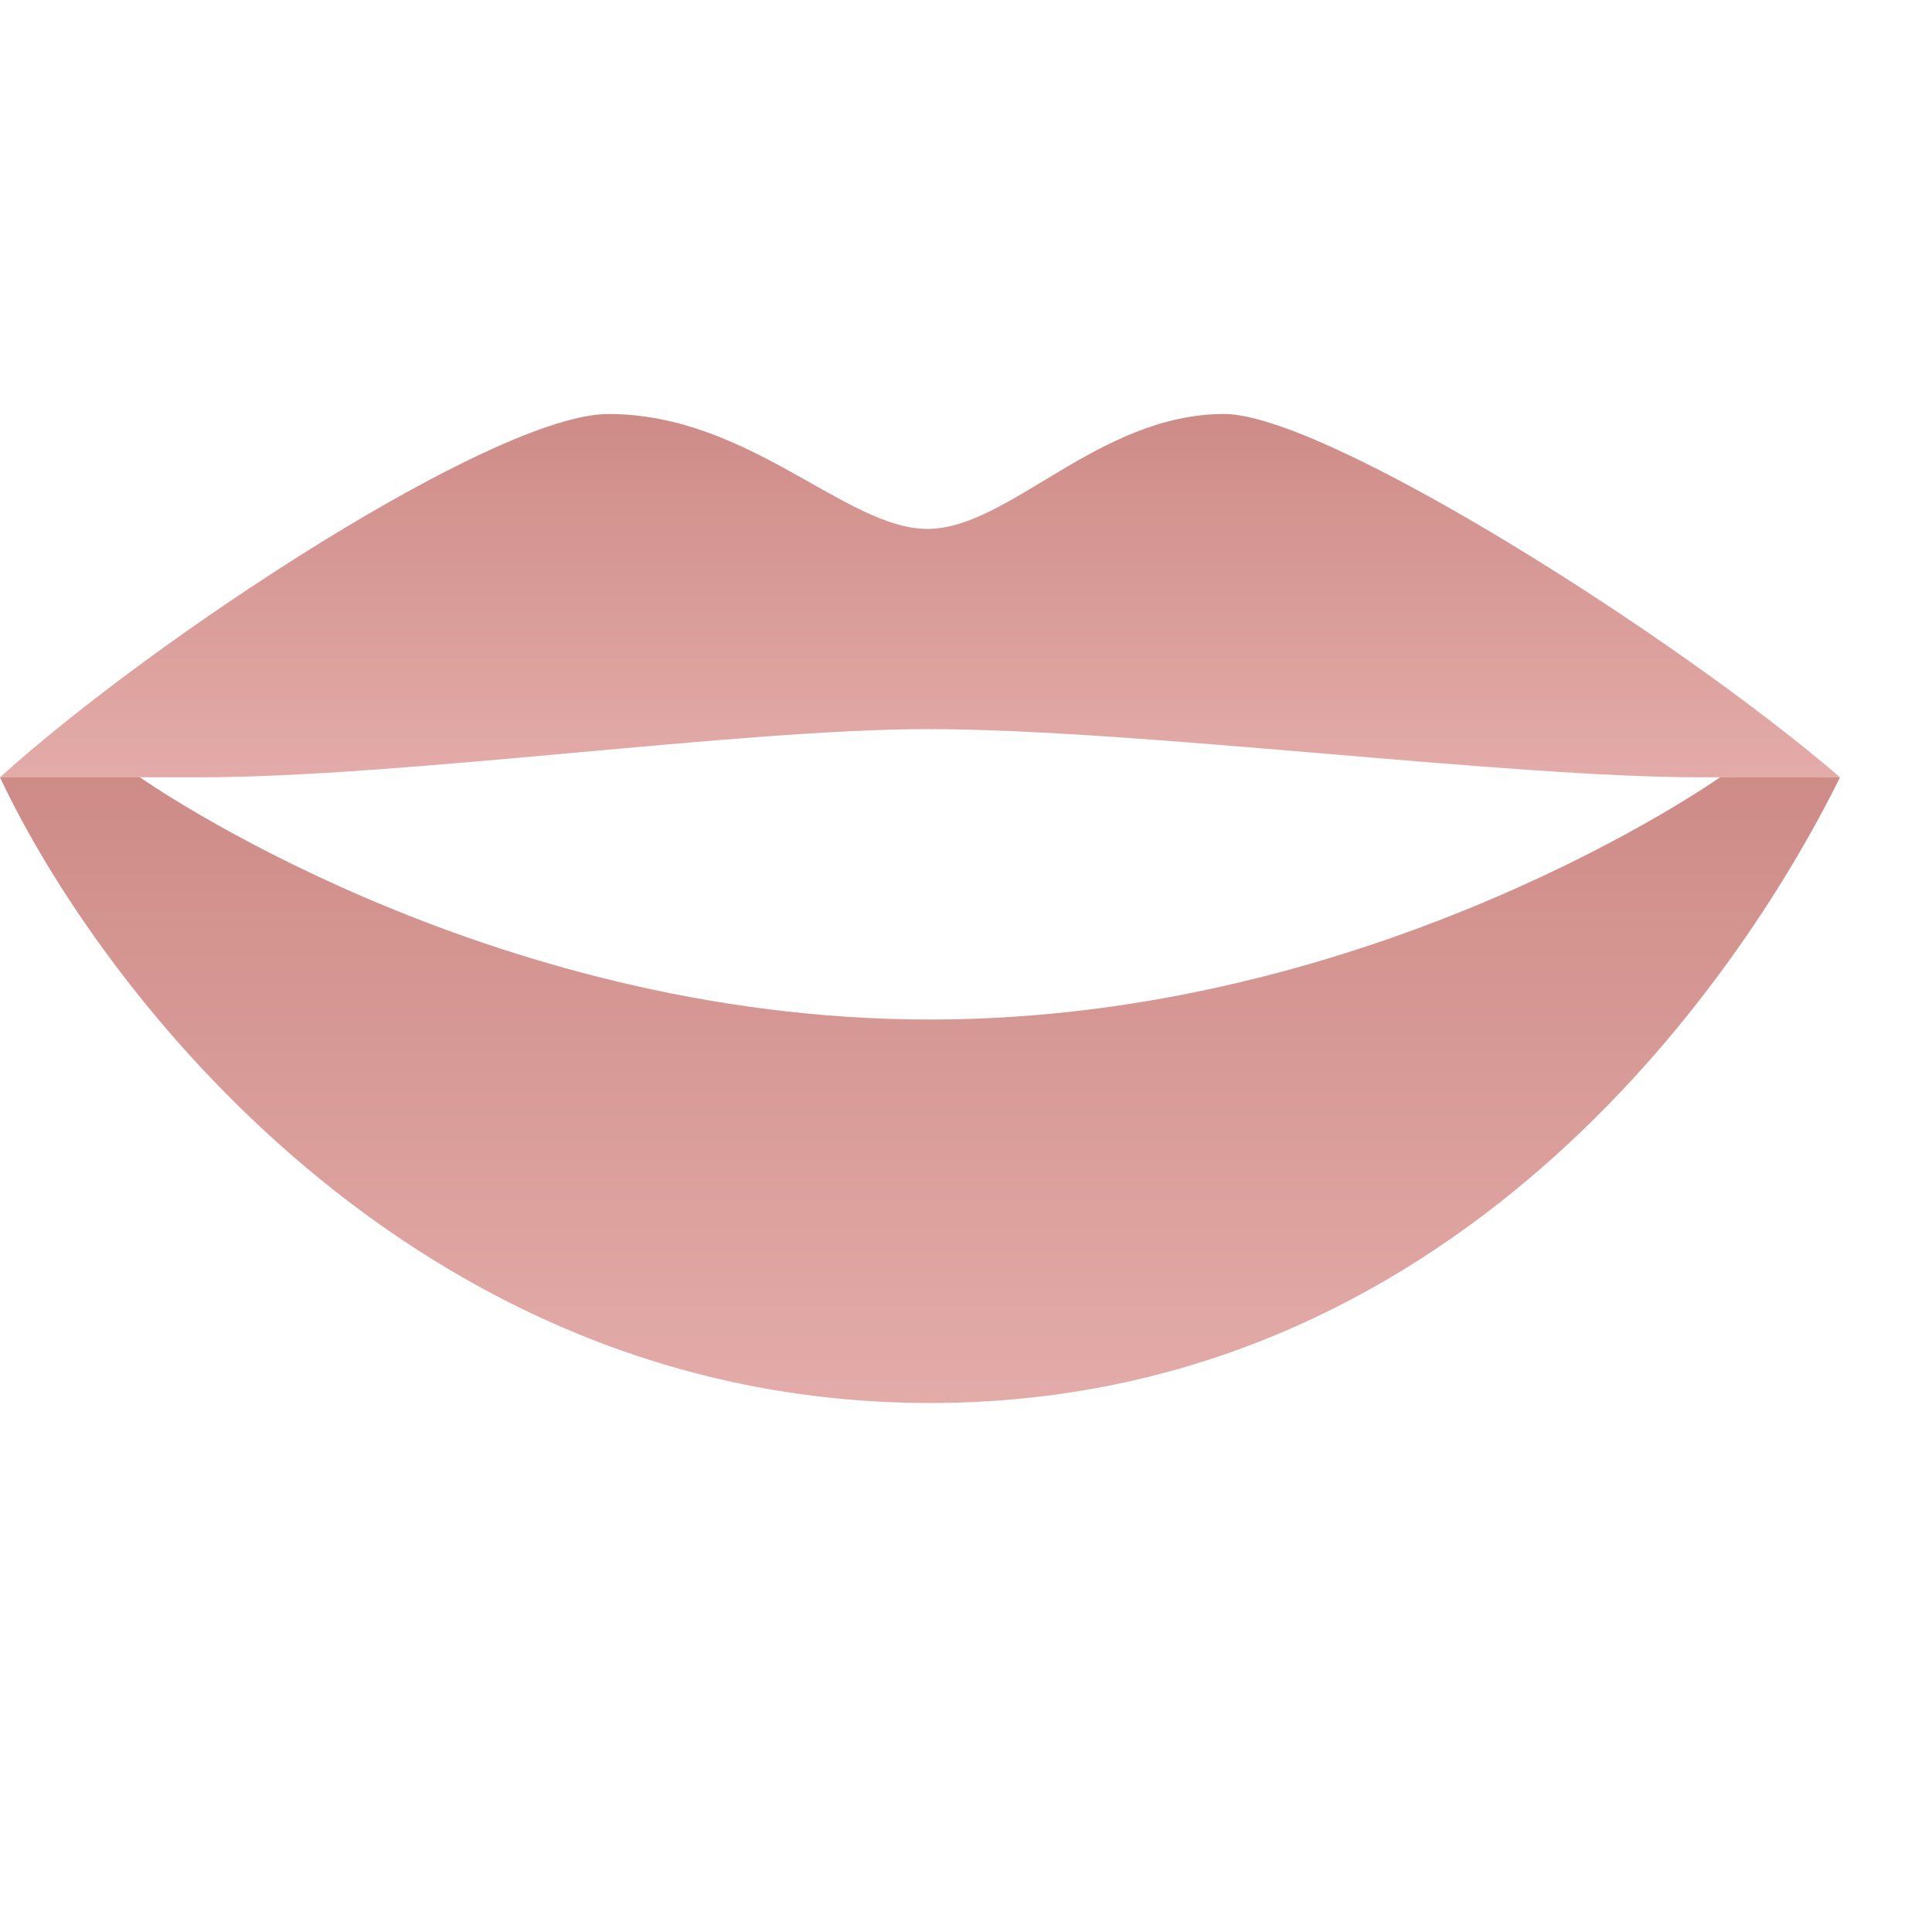 <?xml version="1.0" encoding="UTF-8"?> <svg xmlns="http://www.w3.org/2000/svg" width="84" height="84" viewBox="0 0 84 84" fill="none"><g opacity="0.9"><path d="M26.452 18C21.548 18 6.774 27.67 0 33.796H8.696C17.476 33.796 32.178 31.701 40.323 31.701C49.454 31.701 65.458 33.796 73.913 33.796H80C72.903 27.67 57.613 18 53.226 18C47.742 18 43.871 22.996 40.323 22.996C36.774 22.996 32.581 18 26.452 18Z" fill="url(#paint0_linear_61_996)"></path><path d="M6.087 33.796H0C4.254 42.864 17.869 61 40.435 61C63.001 61 75.523 42.864 80 33.796H74.783C74.783 33.796 59.912 44.327 40.435 44.327C20.958 44.327 6.087 33.796 6.087 33.796Z" fill="url(#paint1_linear_61_996)"></path></g><defs><linearGradient id="paint0_linear_61_996" x1="40" y1="18" x2="40" y2="33.796" gradientUnits="userSpaceOnUse"><stop stop-color="#C97F7A"></stop><stop offset="1" stop-color="#E0A29F"></stop></linearGradient><linearGradient id="paint1_linear_61_996" x1="40" y1="33.796" x2="40" y2="61" gradientUnits="userSpaceOnUse"><stop stop-color="#C97F7A"></stop><stop offset="1" stop-color="#E0A29F"></stop></linearGradient></defs></svg> 